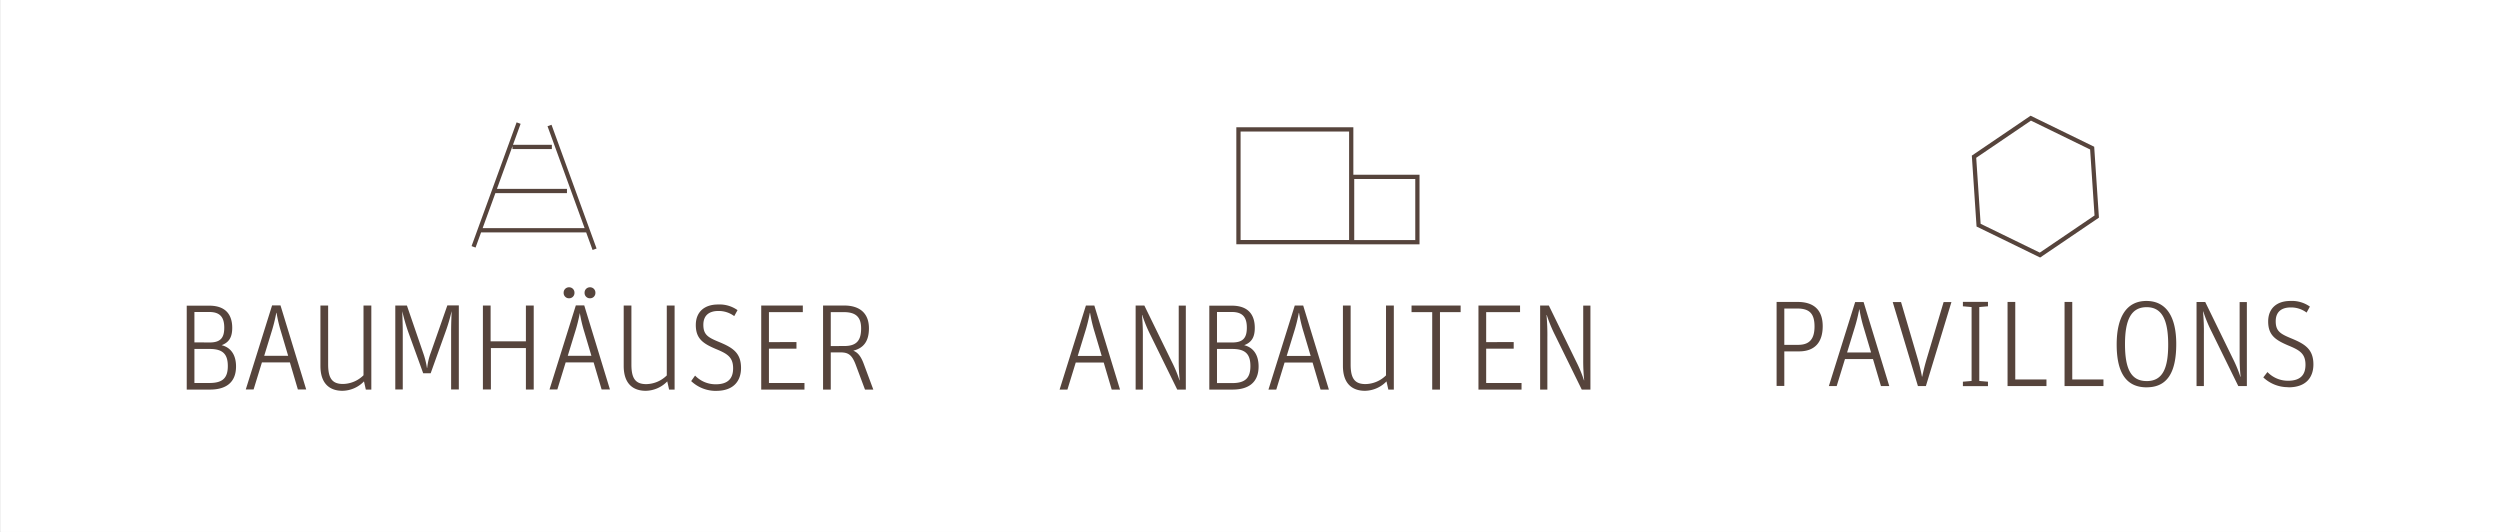 <svg xmlns="http://www.w3.org/2000/svg" xmlns:xlink="http://www.w3.org/1999/xlink" viewBox="0 0 940 200"><rect x="0" y="0" width="940" height="200" fill="#808080" stroke="none"/><defs><style>.cls-1,.cls-5,.cls-6{fill:none;}.cls-2{clip-path:url(#clip-path);}.cls-3{fill:#fff;}.cls-4{fill:#56443c;}.cls-5,.cls-6{stroke:#56443c;}.cls-5{stroke-width:1.6px;}.cls-6{stroke-width:1.6px;}</style><clipPath id="clip-path"><rect class="cls-1" x="0.12" width="939.88" height="200"/></clipPath></defs><title>BB3</title><g id="Ebene_2" data-name="Ebene 2"><g id="Ebene_1-2" data-name="Ebene 1"><g class="cls-2"><polygon class="cls-3" points="0 0 0 200 940 200 940 0 0 0 0 0"/><polygon class="cls-3" points="0 0 0 200 940 200 940 0 0 0 0 0"/></g><path class="cls-4" d="M70.21,146.48H79c5.8,0,9.75-2.53,9.75-8.69,0-4.69-2.25-7.22-5.43-8,3-1.1,4-3.27,4-6.53,0-4.65-2.21-8.33-8.65-8.33H70.21v31.6ZM73.1,144V131.21h5.8c5,0,6.76,2.07,6.76,6.44S83.82,144,78.81,144Zm0-15.27V117.31h5.61c4.23,0,5.61,2.21,5.61,5.89s-1.29,5.57-5.47,5.57Zm25.44,7.54H109l3,10.17h3.13l-9.66-31.6h-3.17l-9.89,31.6h2.94l3.13-10.17Zm9.8-2.48h-9l2.76-9a61.1,61.1,0,0,0,1.79-7.18h.09a54.2,54.2,0,0,0,1.7,7.18l2.67,9Zm28.34,7.31a11.23,11.23,0,0,1-7.73,3.27c-4,0-5.57-2.07-5.57-7.36V114.88h-2.9v22.68c0,6.85,3.63,9.38,8.28,9.38a11.49,11.49,0,0,0,8.1-3.54l.69,3.08h2.07v-31.6h-2.94v26.27Zm12,5.34h2.76V125.13c0-3.36-.14-5.8-.18-8.1h0a72.13,72.13,0,0,0,2.25,7.82l5.61,15.5h2.81l5.66-15.78A64.09,64.09,0,0,0,169.8,117h0c0,1.47-.18,3.68-.18,8.1v21.34h2.9v-31.6h-4.32L162,132.54a22.85,22.85,0,0,0-1.38,5.8h-.09a30.4,30.4,0,0,0-1.47-5.8L153,114.88h-4.37v31.6Zm33,0h2.9V130.88h13.16v15.59h2.94v-31.6h-2.94v13.48H184.47V114.88h-2.9v31.6Zm31-10.17h10.53l3,10.17h3.13l-9.66-31.6h-3.17l-9.89,31.6h2.94l3.13-10.17Zm9.8-2.48h-9l2.76-9a61.09,61.09,0,0,0,1.79-7.18H218a54.21,54.21,0,0,0,1.7,7.18l2.67,9ZM214,112.16a2,2,0,0,0,2-2.07,2,2,0,0,0-2.07-2.07,2,2,0,0,0-2,2.07,2,2,0,0,0,2.07,2.07Zm7.87,0a2,2,0,0,0,2-2.07,2,2,0,0,0-2.07-2.07,2,2,0,0,0-2,2.07,2,2,0,0,0,2.07,2.07Zm28.84,29a11.23,11.23,0,0,1-7.73,3.27c-4,0-5.57-2.07-5.57-7.36V114.88h-2.9v22.68c0,6.85,3.63,9.38,8.28,9.38a11.49,11.49,0,0,0,8.1-3.54l.69,3.08h2.07v-31.6h-2.94v26.27Zm18.58,5.8c6.81,0,9.34-4,9.34-8.6,0-5.84-3.31-7.73-8.42-9.84-4-1.66-5.75-2.67-5.75-6.39s2.39-5.2,5.61-5.2a9.7,9.7,0,0,1,6,1.93l1.24-2.25a11.68,11.68,0,0,0-7.36-2.12c-5,0-8.33,2.71-8.33,7.73,0,5.2,2.85,7,7.54,9,4.23,1.75,6.49,3,6.49,7.27,0,3.77-1.89,6-6.53,6a10.68,10.68,0,0,1-7.77-3.27l-1.47,2.07a13.46,13.46,0,0,0,9.43,3.68Zm17-.46h16.19V144H289.12V131.11h10.35v-2.48H289.12V117.36h12.74v-2.48H286.22v31.6Zm23.18,0h2.9v-14H316c2.94,0,4.32.87,5.75,4.65l3.49,9.34h3.13l-3.63-9.75c-1.15-3.08-2.39-4.28-3.91-4.88,4-1,5.89-3.68,5.89-8.42,0-6-3.86-8.56-9.25-8.56h-8v31.6Zm2.9-16.38V117.36h4.92c4.74,0,6.49,2.07,6.49,6.12,0,4.37-1.56,6.62-6.3,6.62Z"/><path class="cls-5" d="M178.06,92.81,195,46.28m28.56,47.44L206.62,47.19m-13.93,8.05H207.5m-22,16.57h27.68M180.28,86.59h40.38m245-37.94v42.4h42.4V48.66Zm42.73,17.85V91.06h24.55V66.51Z"/><path class="cls-4" d="M404.43,136.31H415l3,10.17h3.13l-9.66-31.6h-3.17l-9.89,31.6h2.94l3.13-10.17Zm9.8-2.48h-9l2.76-9a60.89,60.89,0,0,0,1.79-7.18h.09a54.53,54.53,0,0,0,1.7,7.18l2.67,9ZM427,146.48h2.71V127a83.14,83.14,0,0,0-.32-8.56h.09a53,53,0,0,0,3.17,7.68l10,20.38h3.22v-31.6H443.2V135.3a69.64,69.64,0,0,0,.37,7.68h-.09a47.86,47.86,0,0,0-2.81-6.81l-10.4-21.3H427v31.6Zm27.69,0h8.79c5.8,0,9.75-2.53,9.75-8.69,0-4.69-2.25-7.22-5.43-8,3-1.1,4-3.27,4-6.53,0-4.65-2.21-8.33-8.65-8.33H454.7v31.6Zm2.9-2.44V131.21h5.8c5,0,6.76,2.07,6.76,6.44s-1.84,6.39-6.85,6.39Zm0-15.27V117.31h5.61c4.23,0,5.61,2.21,5.61,5.89s-1.29,5.57-5.47,5.57ZM483,136.31h10.53l3,10.17h3.13L490,114.88h-3.17l-9.89,31.6h2.94L483,136.31Zm9.8-2.48h-9l2.76-9a61.1,61.1,0,0,0,1.79-7.18h.09a54.2,54.2,0,0,0,1.7,7.18l2.67,9Zm28.34,7.31a11.23,11.23,0,0,1-7.73,3.27c-4,0-5.57-2.07-5.57-7.36V114.88h-2.9v22.68c0,6.85,3.63,9.38,8.28,9.38a11.49,11.49,0,0,0,8.1-3.54l.69,3.08h2.07v-31.6h-2.94v26.27Zm17.39,5.34h2.9V117.36h7.77v-2.48H530.74v2.48h7.77v29.12Zm17.39,0H572.1V144H558.8V131.11h10.35v-2.48H558.8V117.36h12.74v-2.48H555.9v31.6Zm23.18,0h2.71V127a83.13,83.13,0,0,0-.32-8.56h.09a53,53,0,0,0,3.17,7.68l10,20.38H598v-31.6h-2.71V135.3a69.65,69.65,0,0,0,.37,7.68h-.09a47.87,47.87,0,0,0-2.81-6.81l-10.4-21.3h-3.27v31.6Z"/><path class="cls-4" d="M668,145.12h2.9v-13h5.52c5.84,0,8.92-3.31,8.92-9.48,0-5.84-3.08-9.11-9.43-9.11H668v31.6Zm2.9-15.46V116h4.83c4.65,0,6.53,1.93,6.53,6.76s-2,6.9-6.16,6.9ZM693.71,135h10.53l3,10.17h3.13l-9.66-31.6h-3.17l-9.89,31.6h2.94L693.71,135Zm9.8-2.48h-9l2.76-9a61.1,61.1,0,0,0,1.79-7.18h.09a54.19,54.19,0,0,0,1.7,7.18l2.67,9Zm17.62,12.65h3l9.61-31.6h-2.94l-6.44,21.62c-.78,2.67-1.29,4.88-1.61,6.44h-.09c-.28-1.56-.78-3.86-1.52-6.44l-6.35-21.62h-3.13l9.48,31.6Zm20.19-29.67v27.74l-3.27.28v1.66h9.43v-1.66l-3.27-.28V115.45l3.27-.28v-1.66h-9.43v1.66l3.27.28Zm13.52,29.67h14.63v-2.48H757.74V113.52h-2.9v31.6Zm21.43,0h14.63v-2.48H779.17V113.52h-2.9v31.6Zm30.87.46c7.73,0,11.13-5.57,11.13-16.28,0-10.44-3.86-16.19-11.22-16.19s-11.18,5.84-11.18,16.38,3.54,16.1,11.27,16.1Zm0-2.35c-5.89,0-8.14-4.6-8.14-13.89s2.39-13.89,8.14-13.89,8.1,4.74,8.1,14.08c0,9.15-2.21,13.71-8.1,13.71Zm18.81,1.89h2.71v-19.5a83.15,83.15,0,0,0-.32-8.56h.09a53,53,0,0,0,3.17,7.68l10,20.38h3.22v-31.6H842.1v20.42a69.65,69.65,0,0,0,.37,7.68h-.09a47.86,47.86,0,0,0-2.81-6.81l-10.4-21.3h-3.27v31.6Zm34.55.46c6.81,0,9.34-4,9.34-8.6,0-5.84-3.31-7.73-8.42-9.84-4-1.66-5.75-2.67-5.75-6.39s2.39-5.2,5.61-5.2a9.7,9.7,0,0,1,6,1.93l1.24-2.25a11.68,11.68,0,0,0-7.36-2.12c-5,0-8.33,2.71-8.33,7.73,0,5.2,2.85,7,7.54,9,4.23,1.75,6.49,3,6.49,7.27,0,3.77-1.89,6-6.53,6a10.68,10.68,0,0,1-7.77-3.27L851,141.9a13.46,13.46,0,0,0,9.43,3.68Z"/><polygon class="cls-6" points="786.65 55.69 763.57 44.43 742.23 58.92 743.95 84.66 767.03 95.91 788.37 81.43 786.65 55.69 786.65 55.69"/></g></g></svg>